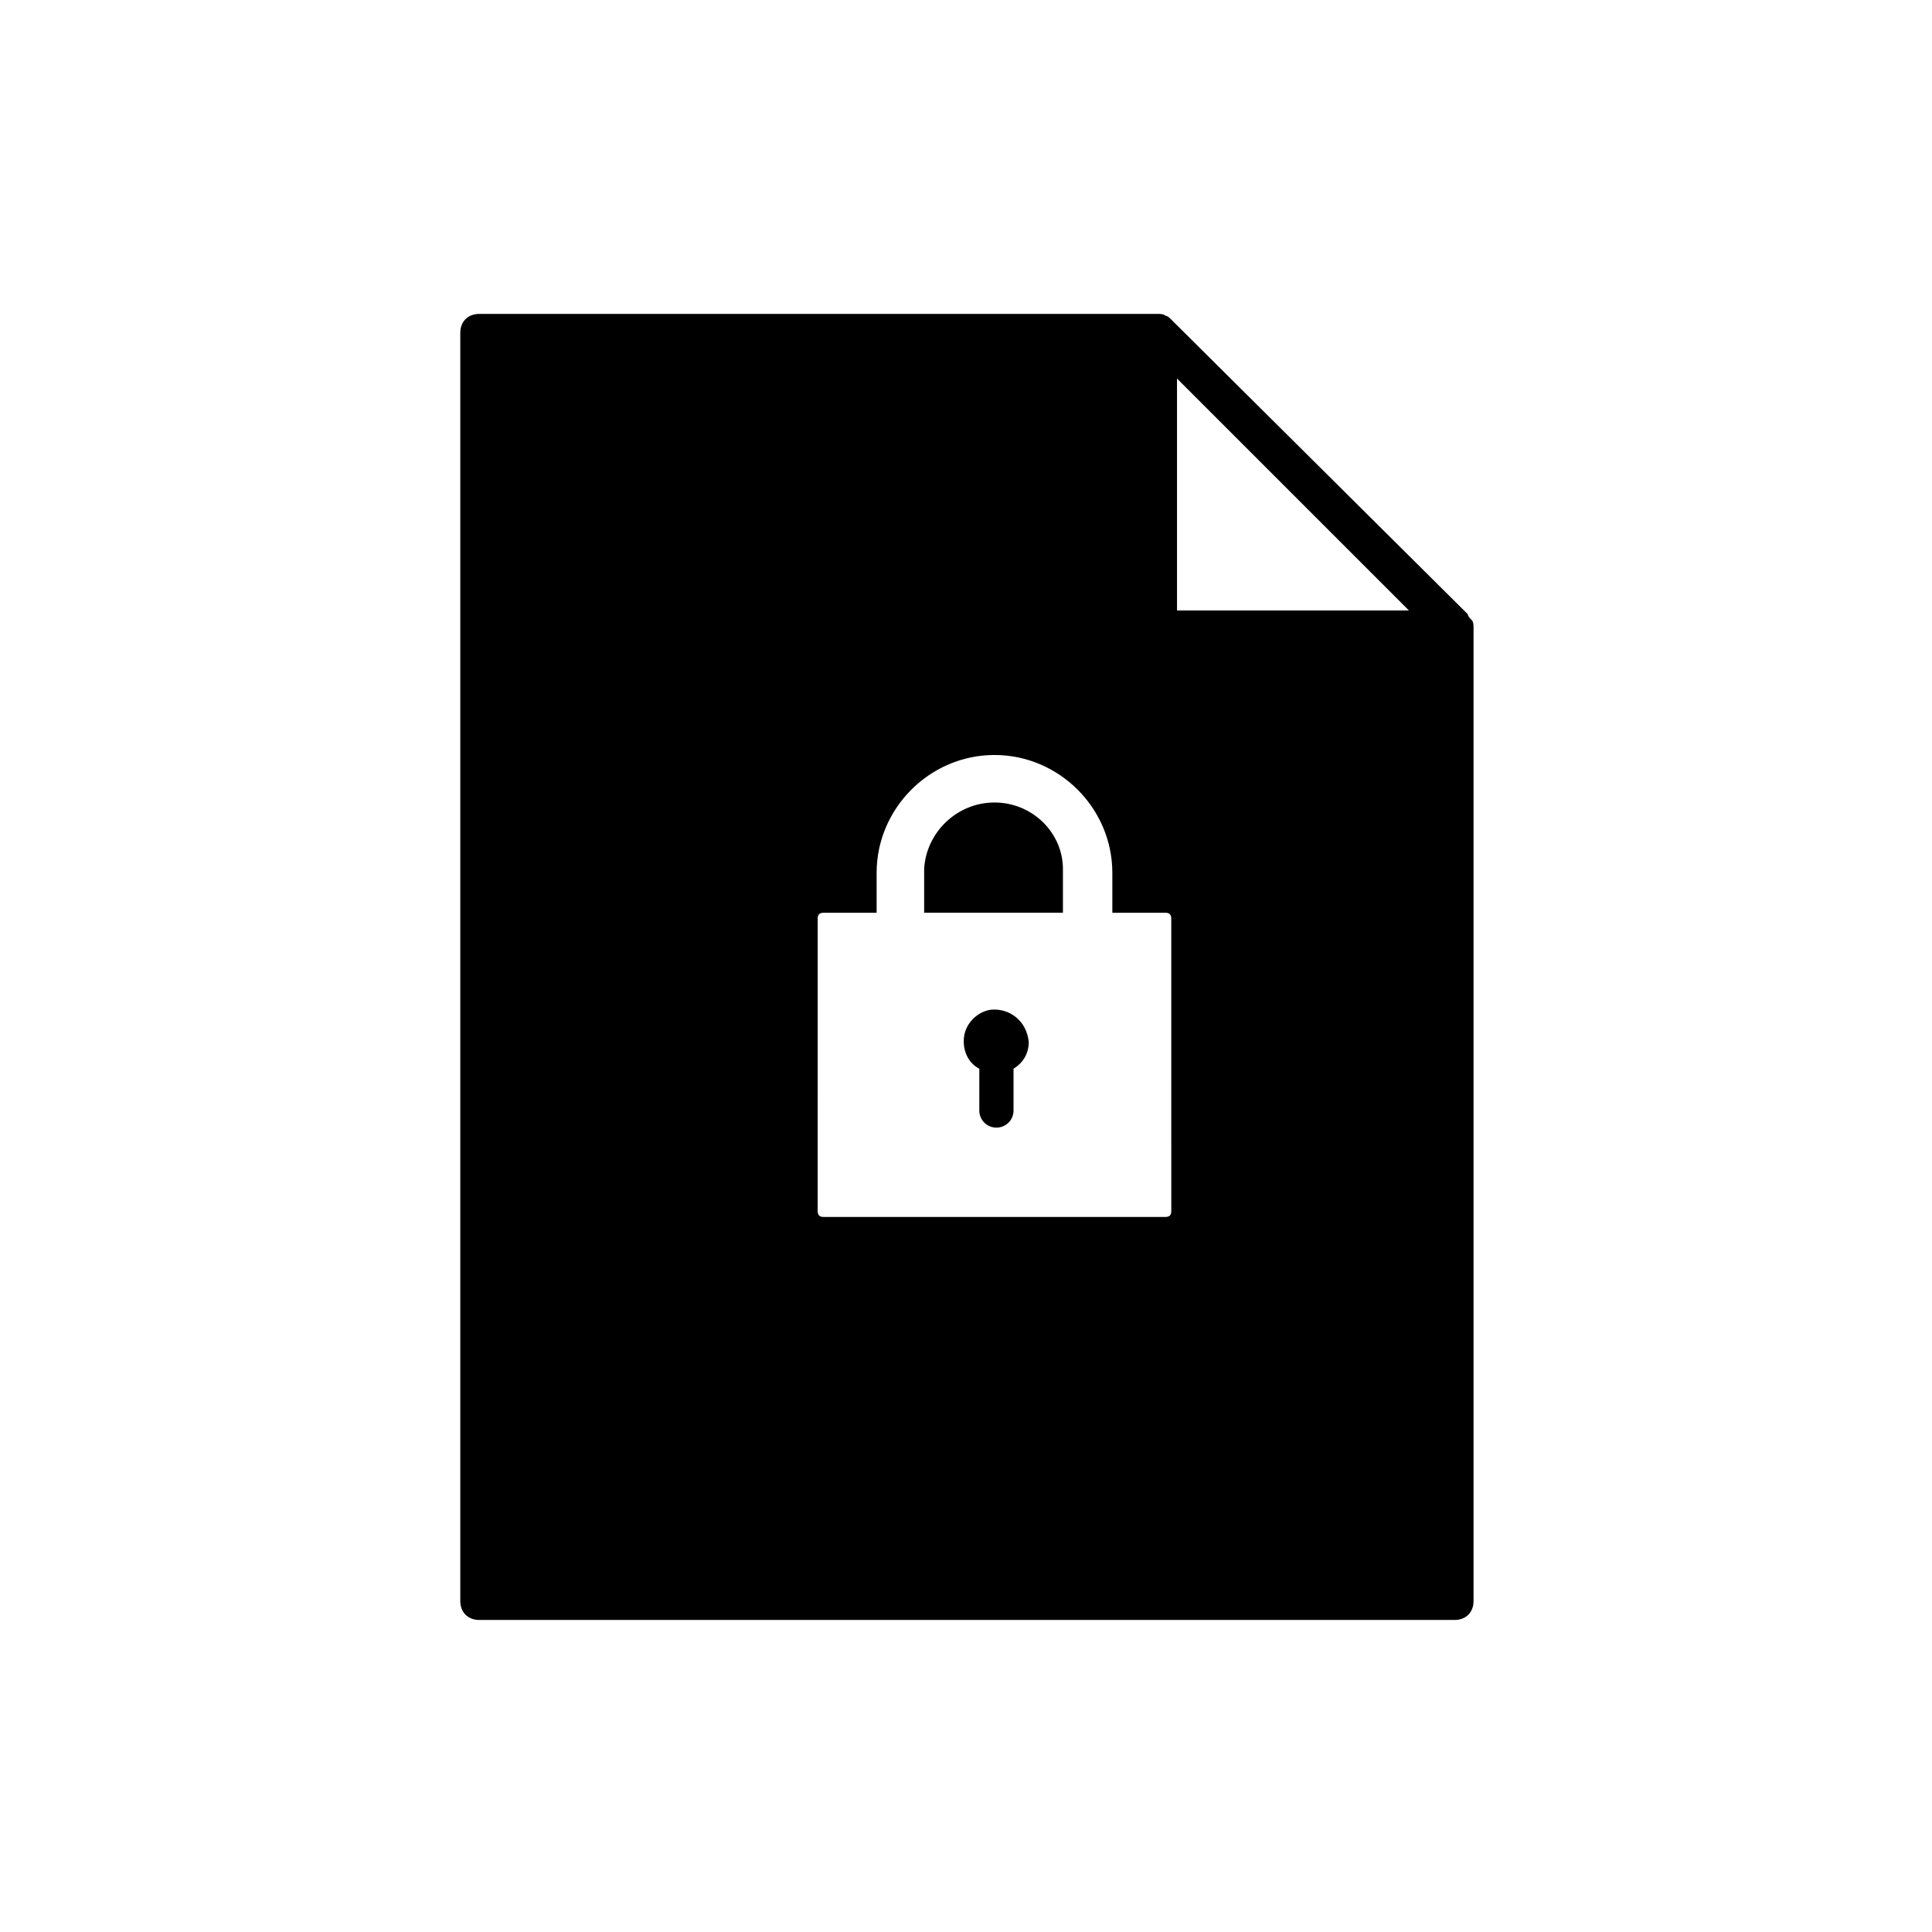 <?xml version="1.0" encoding="UTF-8"?>
<!-- Uploaded to: ICON Repo, www.svgrepo.com, Generator: ICON Repo Mixer Tools -->
<svg fill="#000000" width="800px" height="800px" version="1.1" viewBox="144 144 512 512" xmlns="http://www.w3.org/2000/svg">
 <g>
  <path d="m407.55 356.67c-10.078 0-18.137 8.062-18.641 17.633v11.586h36.777v-11.586c0-9.574-8.059-17.633-18.137-17.633z"/>
  <path d="m406.55 411.59c-3.527 0.504-6.551 3.527-7.055 7.055-0.504 3.527 1.008 7.055 4.031 8.566v11.082c0 2.519 2.016 4.535 4.535 4.535 2.519 0 4.535-2.016 4.535-4.535v-11.082c2.519-1.512 4.031-4.031 4.031-7.055-0.504-5.543-5.039-9.07-10.078-8.566z"/>
  <path d="m533 306.79-78.594-78.09c-0.504-0.504-1.008-1.008-1.512-1.008-0.504-0.504-1.512-0.504-2.016-0.504h-179.86c-3.023 0-5.039 2.016-5.039 5.039v336.04c0 3.023 2.016 5.039 5.039 5.039h258.45c3.023 0 5.039-2.016 5.039-5.039v-257.95c0-0.504 0-1.512-0.504-2.016-0.504-0.504-1.008-1.008-1.008-1.512zm-78.594 158.2c0 1.008-0.504 1.512-1.512 1.512h-90.688c-1.008 0-1.512-0.504-1.512-1.512l0.004-77.586c0-1.008 0.504-1.512 1.512-1.512h14.105v-10.578c0-17.129 14.105-31.234 31.234-31.234 17.129 0 31.234 14.105 31.234 31.234v10.578h14.105c1.008 0 1.512 0.504 1.512 1.512zm1.512-159.71v-60.961l61.465 61.465h-61.465z"/>
 </g>
</svg>